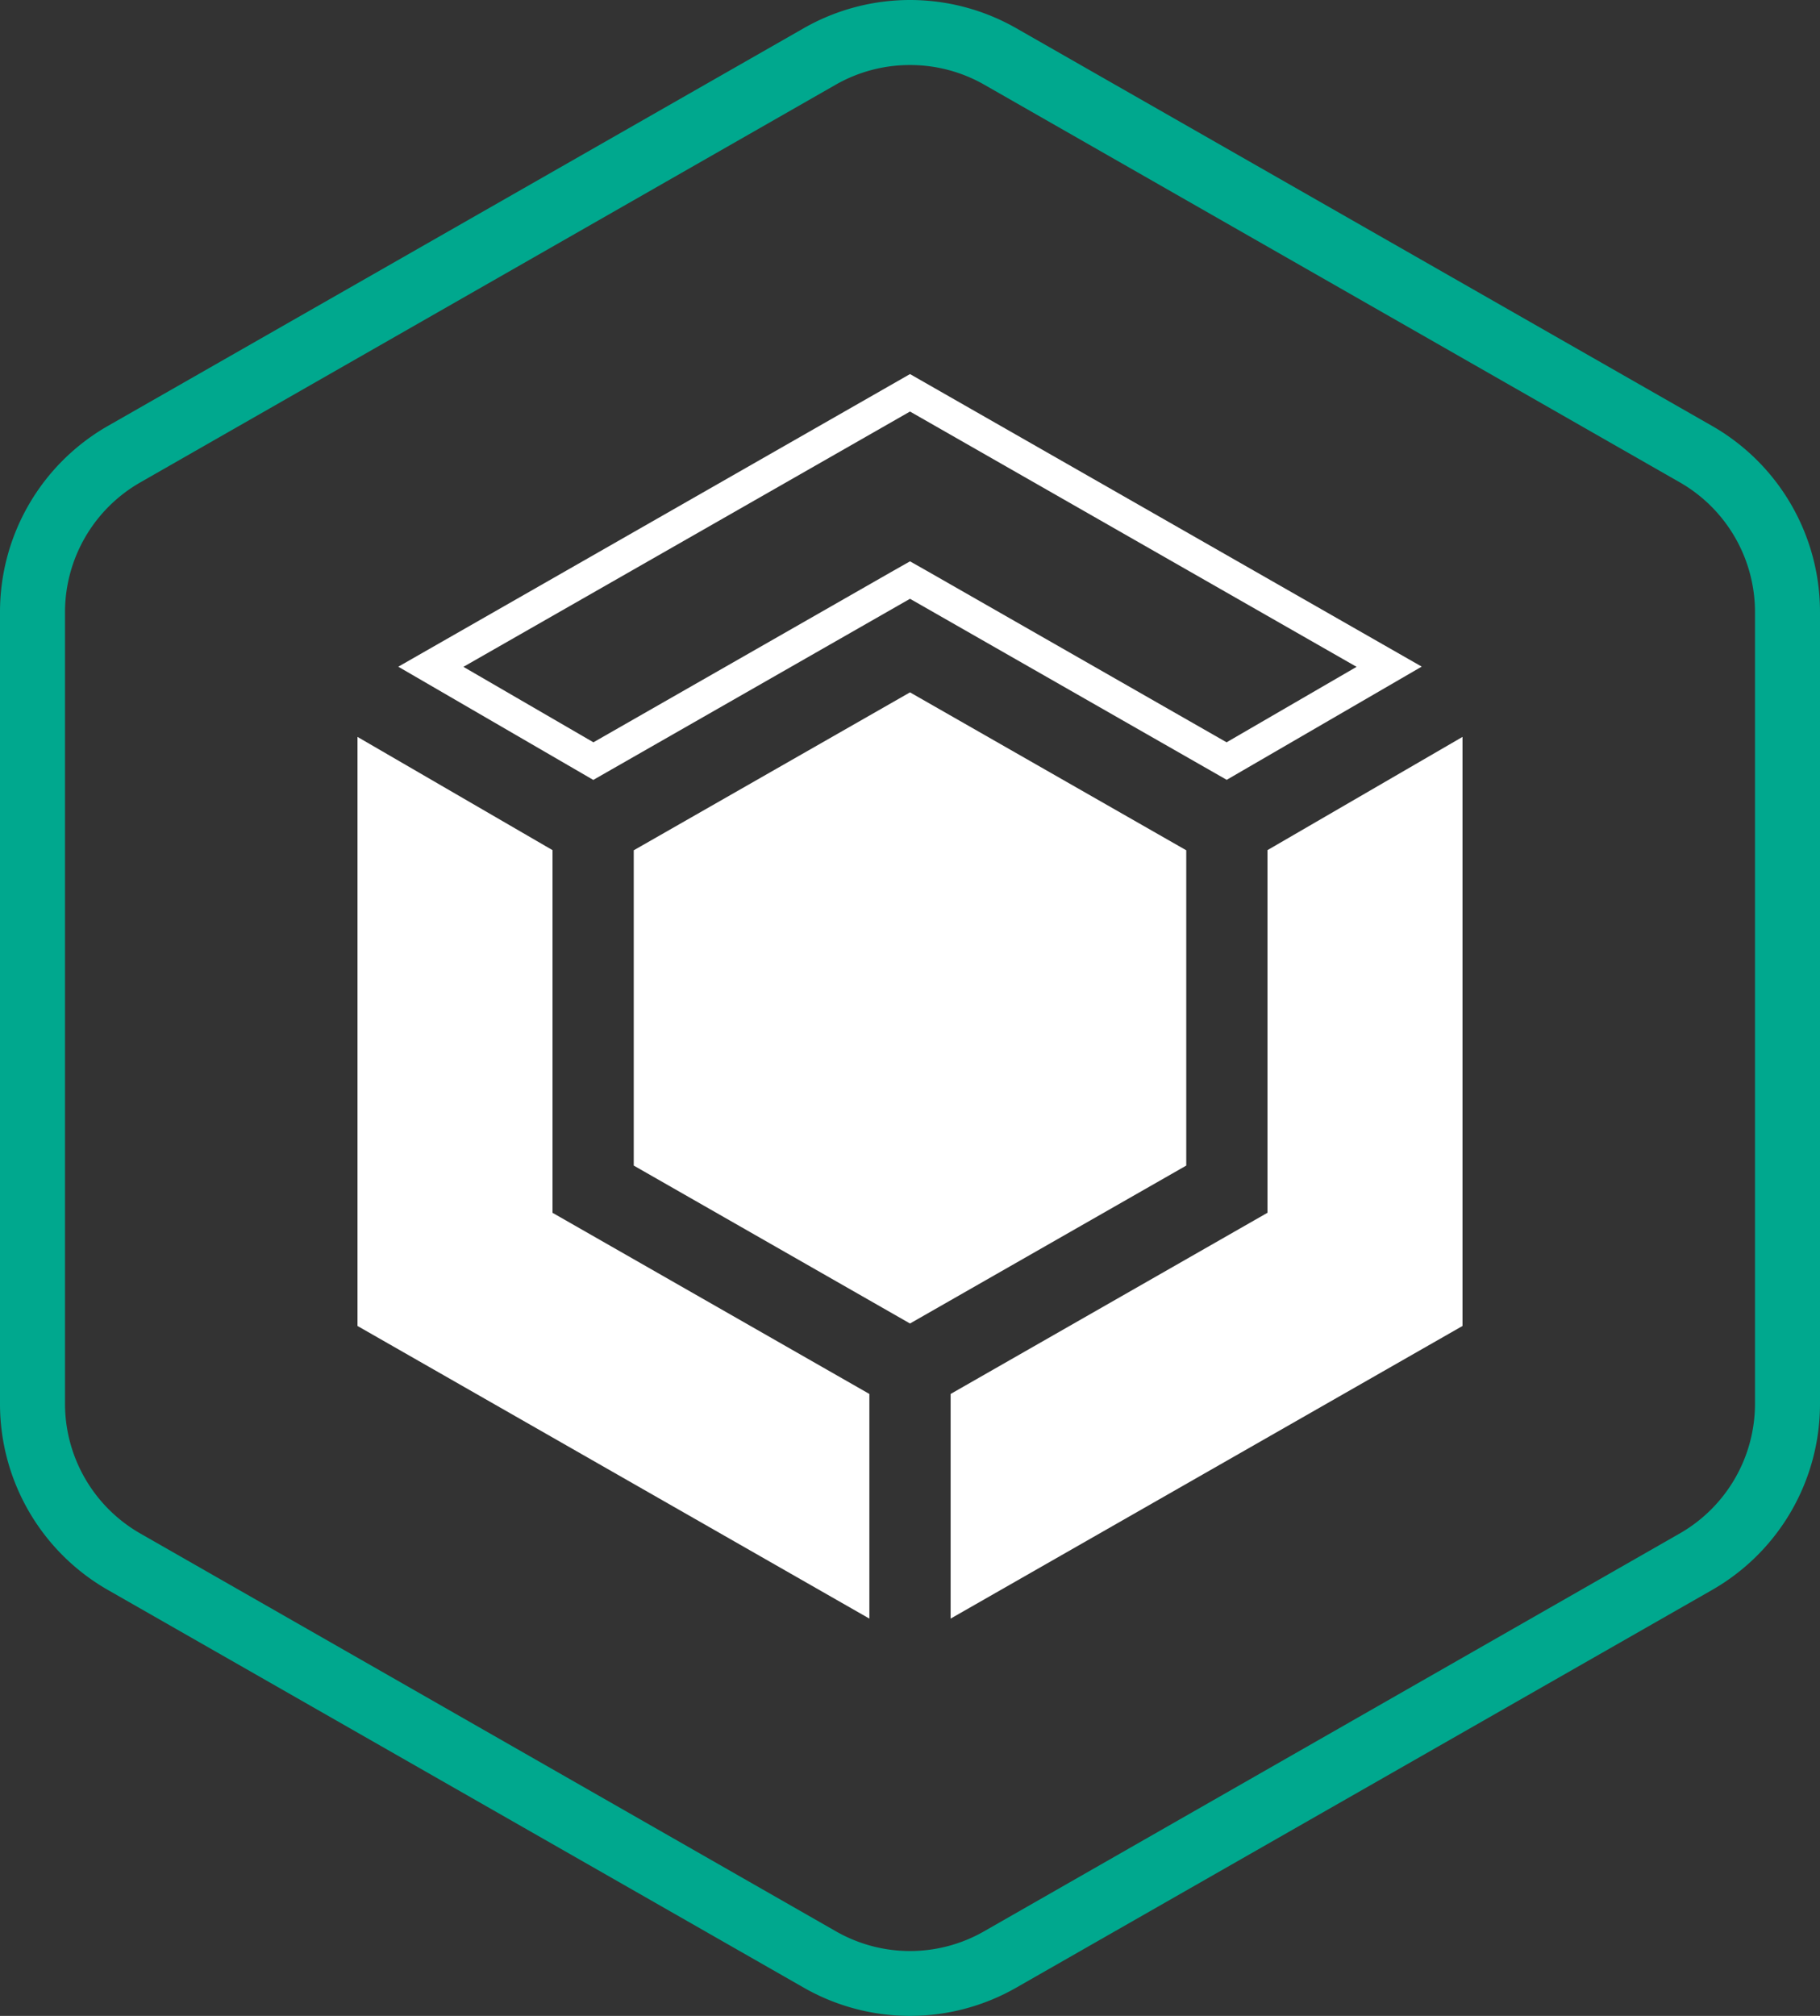 <svg id="icons" xmlns="http://www.w3.org/2000/svg" xmlns:xlink="http://www.w3.org/1999/xlink" viewBox="0 0 56 62"><rect x="0" y="0" width="56" height="62" fill="#333333" stroke="none"/><defs><style>.cls-1{fill:none;}.cls-2{clip-path:url(#clip-path);}.cls-3{fill:#fff;}.cls-4{fill:#00a88e;}</style><clipPath id="clip-path"><rect class="cls-1" width="56" height="62"/></clipPath></defs><title>k_Endpoint_Security_for_Business_Advanced</title><g id="Kaspersky_Industrial_CyberSecurity" data-name="Kaspersky Industrial CyberSecurity"><g class="cls-2"><polygon class="cls-3" points="19.5 35.848 19.5 26.151 28 21.294 36.5 26.151 36.5 35.848 28 40.705 19.5 35.848"/><polygon class="cls-3" points="39 26.146 39 37.299 29.25 42.872 29.25 49.781 45 40.781 45 22.664 39 26.146"/><path class="cls-3" d="M28,12.657l13.741,7.852-4,2.321L28.5,17.547l-.5-.283-.5.283L18.259,22.83l-4-2.321Zm0-1.152-15.745,9,6,3.482L28,18.416l9.745,5.568,6-3.482Z"/><polygon class="cls-3" points="26.75 42.872 17 37.3 17 26.146 11 22.664 11 40.781 26.75 49.781 26.75 42.872"/><g class="cls-2"><path class="cls-4" d="M28,2a4.6,4.6,0,0,1,2.277.6l21.41,12.235A4.6,4.6,0,0,1,54,18.824V43.175a4.6,4.6,0,0,1-2.313,3.986L30.277,59.4a4.587,4.587,0,0,1-4.554,0L4.313,47.161A4.6,4.6,0,0,1,2,43.175V18.824a4.6,4.6,0,0,1,2.313-3.985L25.723,2.6A4.6,4.6,0,0,1,28,2m0-2a6.6,6.6,0,0,0-3.27.868L3.32,13.1A6.591,6.591,0,0,0,0,18.824V43.175A6.591,6.591,0,0,0,3.32,48.9L24.73,61.131a6.587,6.587,0,0,0,6.54,0L52.68,48.9A6.591,6.591,0,0,0,56,43.175V18.824A6.591,6.591,0,0,0,52.68,13.1L31.27.868A6.6,6.6,0,0,0,28,0"/></g></g></g></svg>